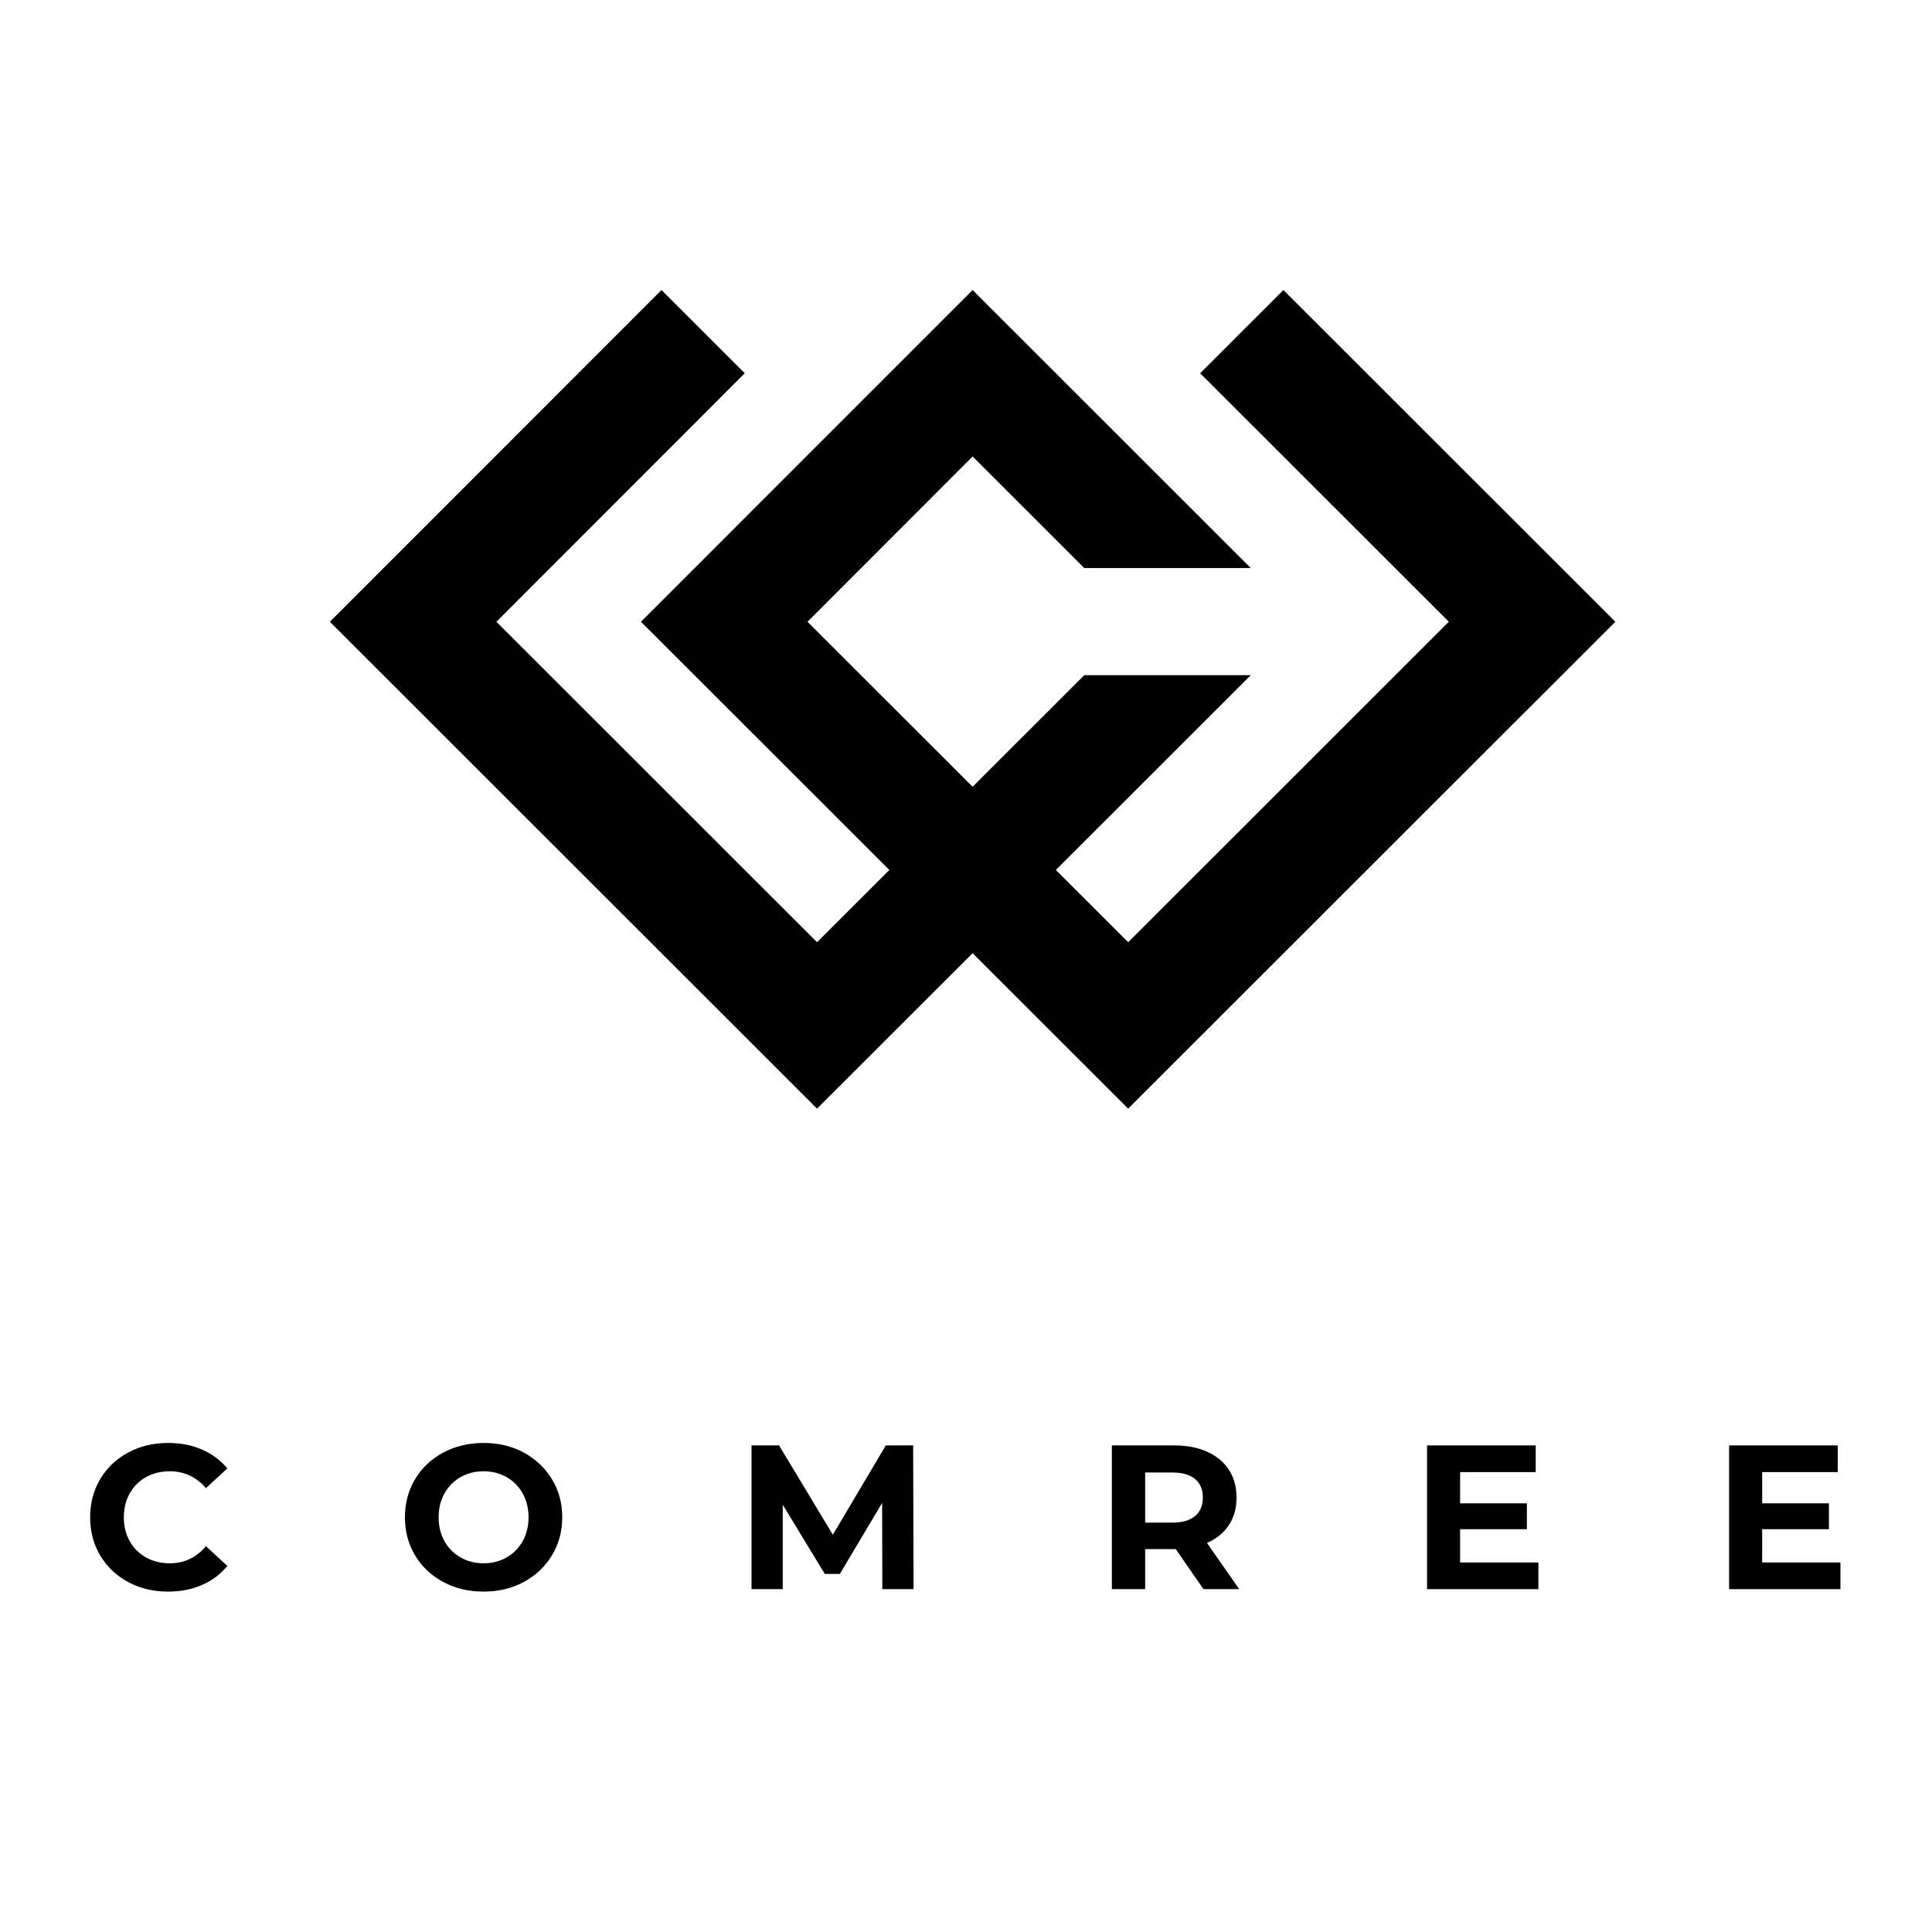 <svg version="1.0" preserveAspectRatio="xMidYMid meet" height="1080" viewBox="0 0 810 810" zoomAndPan="magnify" width="1080" xmlns:xlink="http://www.w3.org/1999/xlink" xmlns="http://www.w3.org/2000/svg"><defs><g></g><clipPath id="0ae71a783c"><path clip-rule="nonzero" d="M 138 121.602 L 677.652 121.602 L 677.652 464.805 L 138 464.805 Z M 138 121.602"></path></clipPath></defs><g clip-path="url(#0ae71a783c)"><path fill-rule="evenodd" fill-opacity="1" d="M 208.113 260.676 L 342.555 395.031 L 372.863 364.742 L 268.73 260.676 L 407.77 121.602 L 524.402 238.164 L 454.59 238.164 L 407.77 191.375 L 338.543 260.676 L 407.77 329.859 L 454.59 283.066 L 524.402 283.066 L 442.676 364.742 L 472.984 395.031 L 607.426 260.676 L 503.176 156.488 L 538.082 121.602 L 677.242 260.676 L 472.984 464.805 L 407.77 399.629 L 342.555 464.805 L 138.297 260.676 L 277.34 121.602 L 312.246 156.488 Z M 208.113 260.676" fill="#000000"></path></g><g fill-opacity="1" fill="#000000"><g transform="translate(34.435, 666.26)"><g><path d="M 35.984 1.031 C 29.848 1.031 24.297 -0.301 19.328 -2.969 C 14.359 -5.633 10.453 -9.332 7.609 -14.062 C 4.773 -18.801 3.359 -24.156 3.359 -30.125 C 3.359 -36.102 4.773 -41.457 7.609 -46.188 C 10.453 -50.926 14.359 -54.629 19.328 -57.297 C 24.297 -59.961 29.879 -61.297 36.078 -61.297 C 41.297 -61.297 46.016 -60.375 50.234 -58.531 C 54.453 -56.695 58 -54.062 60.875 -50.625 L 51.922 -42.359 C 47.836 -47.066 42.785 -49.422 36.766 -49.422 C 33.035 -49.422 29.707 -48.602 26.781 -46.969 C 23.852 -45.332 21.57 -43.051 19.938 -40.125 C 18.301 -37.195 17.484 -33.863 17.484 -30.125 C 17.484 -26.395 18.301 -23.066 19.938 -20.141 C 21.57 -17.211 23.852 -14.93 26.781 -13.297 C 29.707 -11.66 33.035 -10.844 36.766 -10.844 C 42.785 -10.844 47.836 -13.227 51.922 -18 L 60.875 -9.734 C 58 -6.234 54.438 -3.562 50.188 -1.719 C 45.945 0.113 41.211 1.031 35.984 1.031 Z M 35.984 1.031"></path></g></g></g><g fill-opacity="1" fill="#000000"><g transform="translate(166.407, 666.26)"><g><path d="M 36.328 1.031 C 30.078 1.031 24.438 -0.316 19.406 -3.016 C 14.383 -5.711 10.453 -9.426 7.609 -14.156 C 4.773 -18.895 3.359 -24.219 3.359 -30.125 C 3.359 -36.039 4.773 -41.363 7.609 -46.094 C 10.453 -50.832 14.383 -54.551 19.406 -57.25 C 24.438 -59.945 30.078 -61.297 36.328 -61.297 C 42.586 -61.297 48.211 -59.945 53.203 -57.25 C 58.203 -54.551 62.133 -50.832 65 -46.094 C 67.875 -41.363 69.312 -36.039 69.312 -30.125 C 69.312 -24.219 67.875 -18.895 65 -14.156 C 62.133 -9.426 58.203 -5.711 53.203 -3.016 C 48.211 -0.316 42.586 1.031 36.328 1.031 Z M 36.328 -10.844 C 39.891 -10.844 43.102 -11.66 45.969 -13.297 C 48.844 -14.93 51.098 -17.211 52.734 -20.141 C 54.367 -23.066 55.188 -26.395 55.188 -30.125 C 55.188 -33.863 54.367 -37.195 52.734 -40.125 C 51.098 -43.051 48.844 -45.332 45.969 -46.969 C 43.102 -48.602 39.891 -49.422 36.328 -49.422 C 32.773 -49.422 29.562 -48.602 26.688 -46.969 C 23.82 -45.332 21.57 -43.051 19.938 -40.125 C 18.301 -37.195 17.484 -33.863 17.484 -30.125 C 17.484 -26.395 18.301 -23.066 19.938 -20.141 C 21.57 -17.211 23.82 -14.93 26.688 -13.297 C 29.562 -11.66 32.773 -10.844 36.328 -10.844 Z M 36.328 -10.844"></path></g></g></g><g fill-opacity="1" fill="#000000"><g transform="translate(307.935, 666.26)"><g><path d="M 61.984 0 L 61.906 -36.156 L 44.172 -6.375 L 37.875 -6.375 L 20.234 -35.391 L 20.234 0 L 7.141 0 L 7.141 -60.266 L 18.688 -60.266 L 41.234 -22.812 L 63.453 -60.266 L 74.906 -60.266 L 75.078 0 Z M 61.984 0"></path></g></g></g><g fill-opacity="1" fill="#000000"><g transform="translate(459.018, 666.26)"><g><path d="M 45.547 0 L 33.922 -16.781 L 21.094 -16.781 L 21.094 0 L 7.141 0 L 7.141 -60.266 L 33.234 -60.266 C 38.566 -60.266 43.195 -59.375 47.125 -57.594 C 51.062 -55.812 54.094 -53.285 56.219 -50.016 C 58.344 -46.742 59.406 -42.867 59.406 -38.391 C 59.406 -33.922 58.328 -30.062 56.172 -26.812 C 54.023 -23.57 50.969 -21.094 47 -19.375 L 60.531 0 Z M 45.281 -38.391 C 45.281 -41.785 44.188 -44.383 42 -46.188 C 39.82 -48 36.641 -48.906 32.453 -48.906 L 21.094 -48.906 L 21.094 -27.891 L 32.453 -27.891 C 36.641 -27.891 39.82 -28.805 42 -30.641 C 44.188 -32.484 45.281 -35.066 45.281 -38.391 Z M 45.281 -38.391"></path></g></g></g><g fill-opacity="1" fill="#000000"><g transform="translate(591.162, 666.26)"><g><path d="M 53.812 -11.188 L 53.812 0 L 7.141 0 L 7.141 -60.266 L 52.688 -60.266 L 52.688 -49.078 L 21 -49.078 L 21 -35.984 L 48.984 -35.984 L 48.984 -25.141 L 21 -25.141 L 21 -11.188 Z M 53.812 -11.188"></path></g></g></g><g fill-opacity="1" fill="#000000"><g transform="translate(717.797, 666.26)"><g><path d="M 53.812 -11.188 L 53.812 0 L 7.141 0 L 7.141 -60.266 L 52.688 -60.266 L 52.688 -49.078 L 21 -49.078 L 21 -35.984 L 48.984 -35.984 L 48.984 -25.141 L 21 -25.141 L 21 -11.188 Z M 53.812 -11.188"></path></g></g></g></svg>